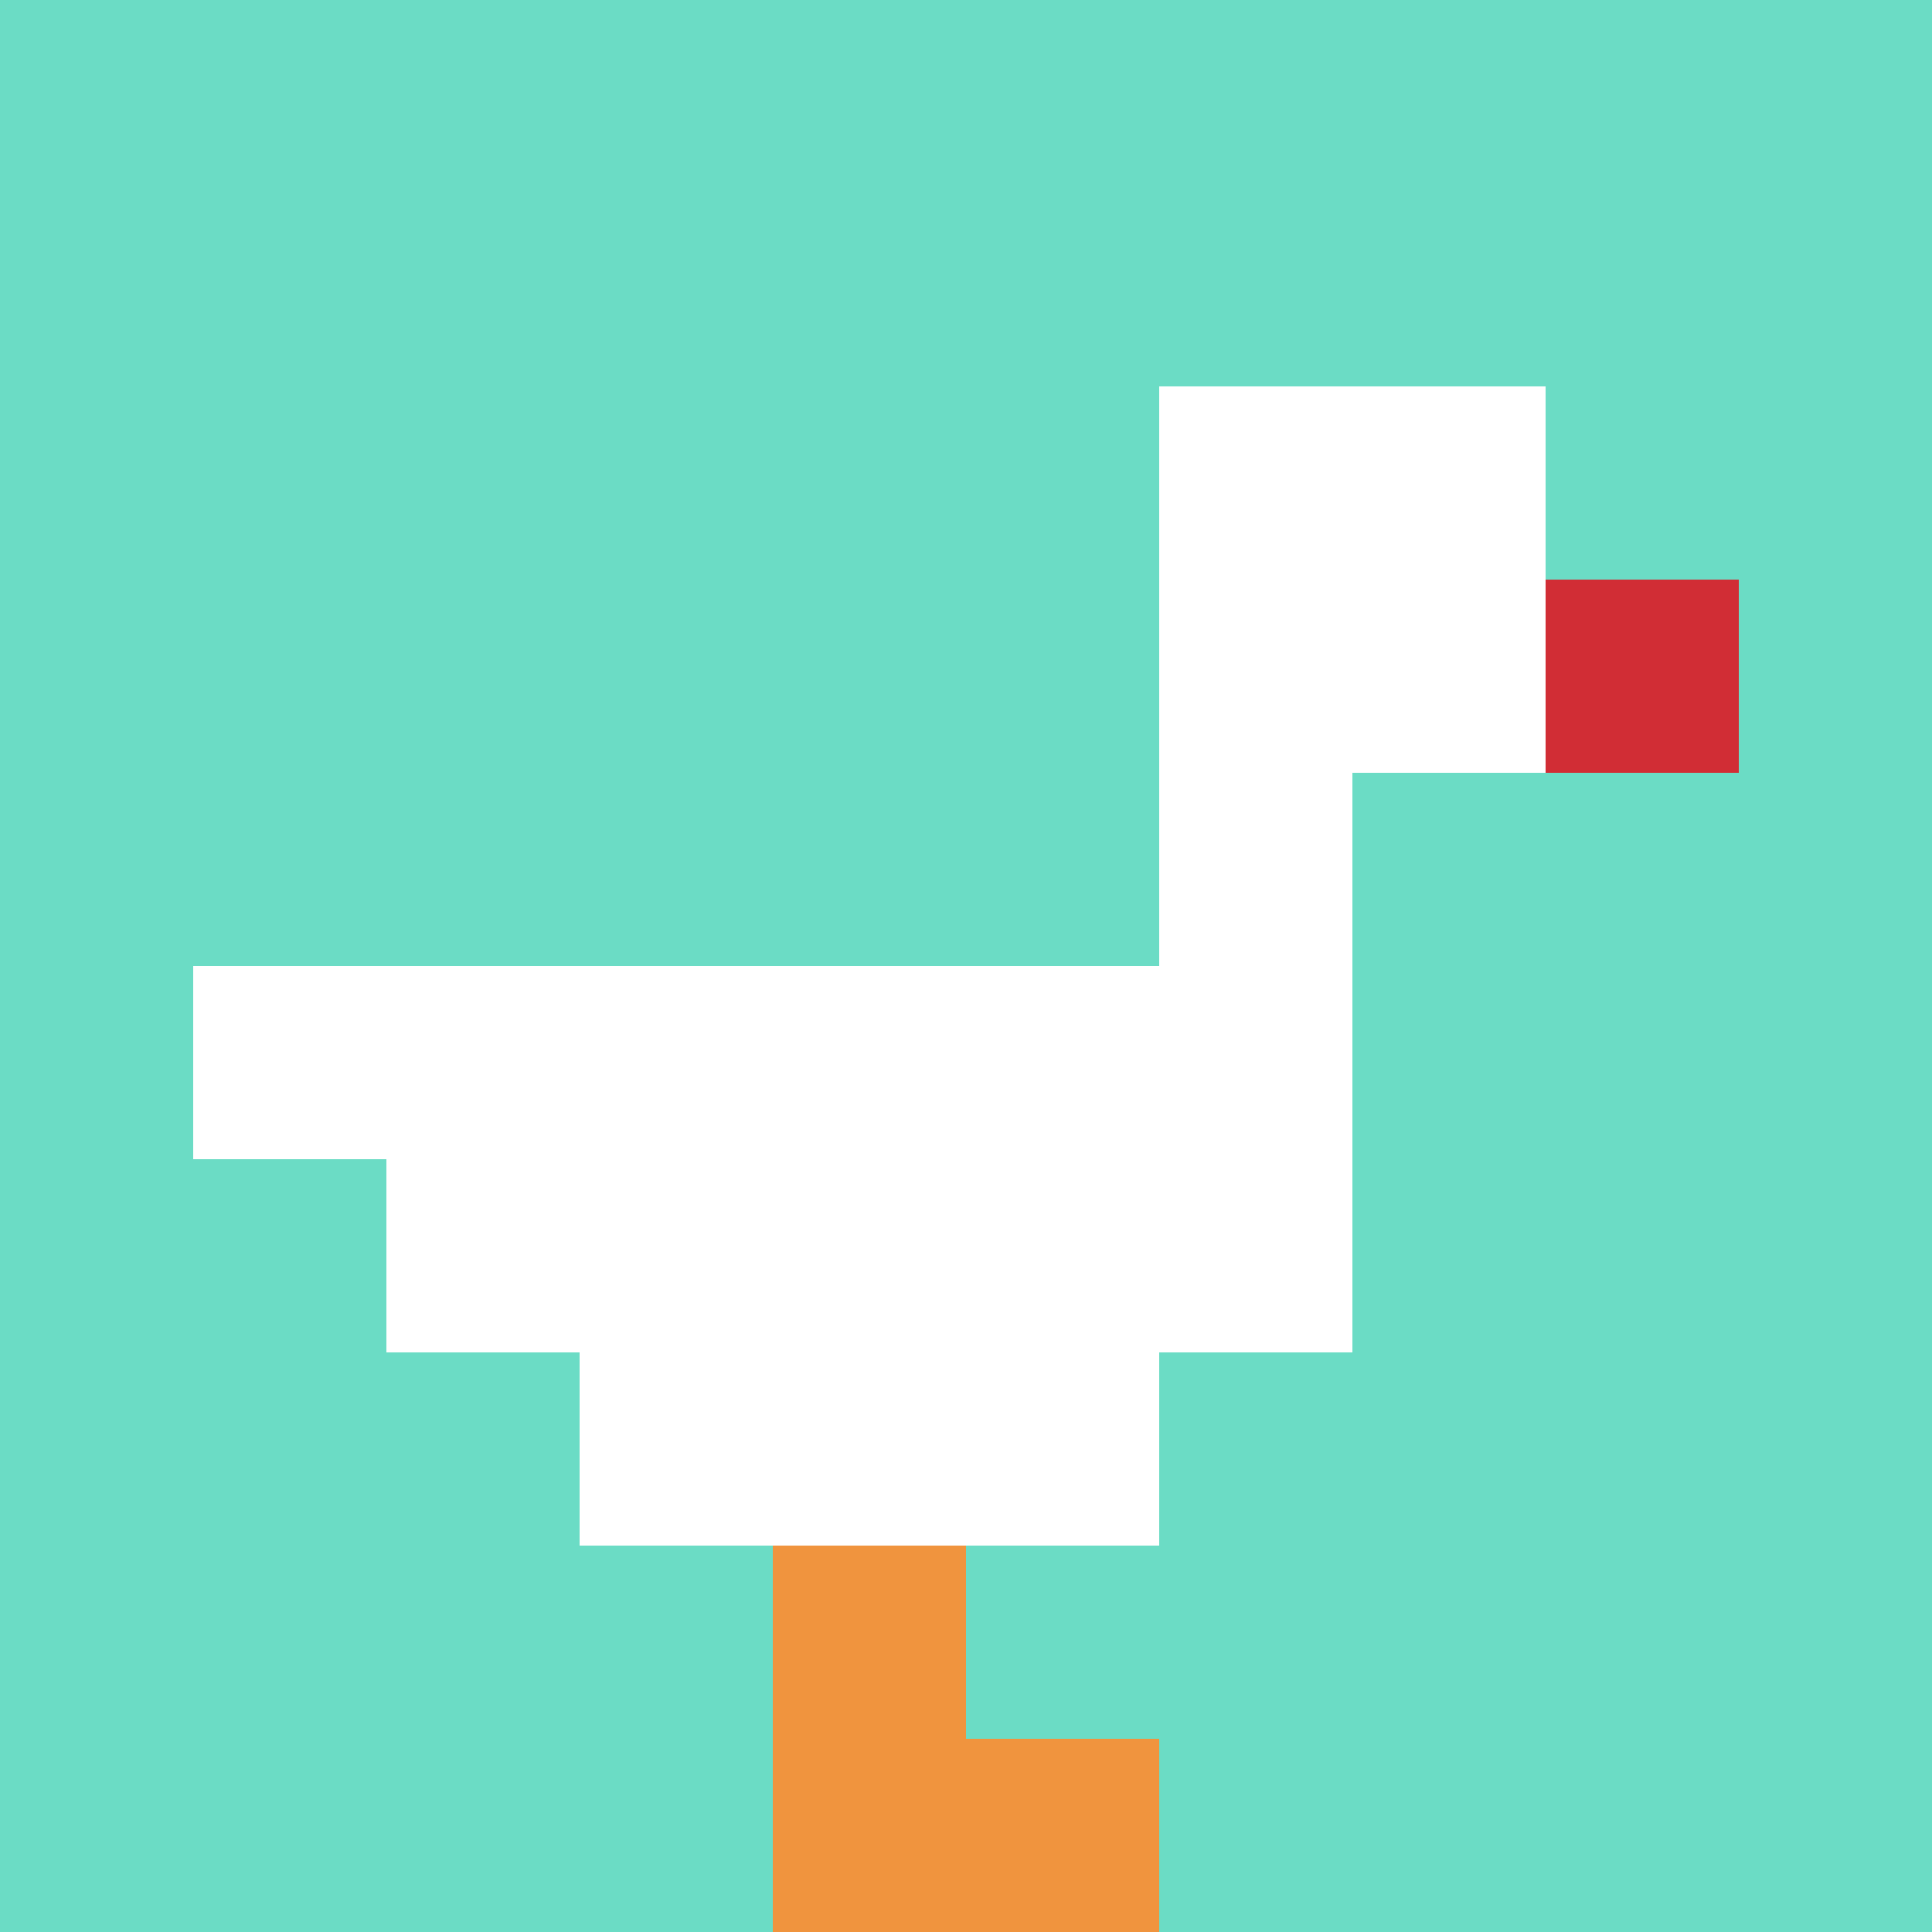 <svg xmlns="http://www.w3.org/2000/svg" version="1.1" width="1010" height="1010"><title>'goose-pfp-895661' by Dmitri Cherniak</title><desc>seed=895661
backgroundColor=#ffffff
padding=20
innerPadding=0
timeout=500
dimension=1
border=false
Save=function(){return n.handleSave()}
frame=176

Rendered at Sun Sep 15 2024 20:08:44 GMT+0800 (中国标准时间)
Generated in &lt;1ms
</desc><defs></defs><rect width="100%" height="100%" fill="#ffffff"></rect><g><g id="0-0"><rect x="0" y="0" height="1010" width="1010" fill="#6BDCC5"></rect><g><rect id="0-0-6-2-2-2" x="606" y="202" width="202" height="202" fill="#ffffff"></rect><rect id="0-0-6-2-1-4" x="606" y="202" width="101" height="404" fill="#ffffff"></rect><rect id="0-0-1-5-5-1" x="101" y="505" width="505" height="101" fill="#ffffff"></rect><rect id="0-0-2-5-5-2" x="202" y="505" width="505" height="202" fill="#ffffff"></rect><rect id="0-0-3-5-3-3" x="303" y="505" width="303" height="303" fill="#ffffff"></rect><rect id="0-0-8-3-1-1" x="808" y="303" width="101" height="101" fill="#D12D35"></rect><rect id="0-0-4-8-1-2" x="404" y="808" width="101" height="202" fill="#F0943E"></rect><rect id="0-0-4-9-2-1" x="404" y="909" width="202" height="101" fill="#F0943E"></rect></g><rect x="0" y="0" stroke="white" stroke-width="0" height="1010" width="1010" fill="none"></rect></g></g></svg>